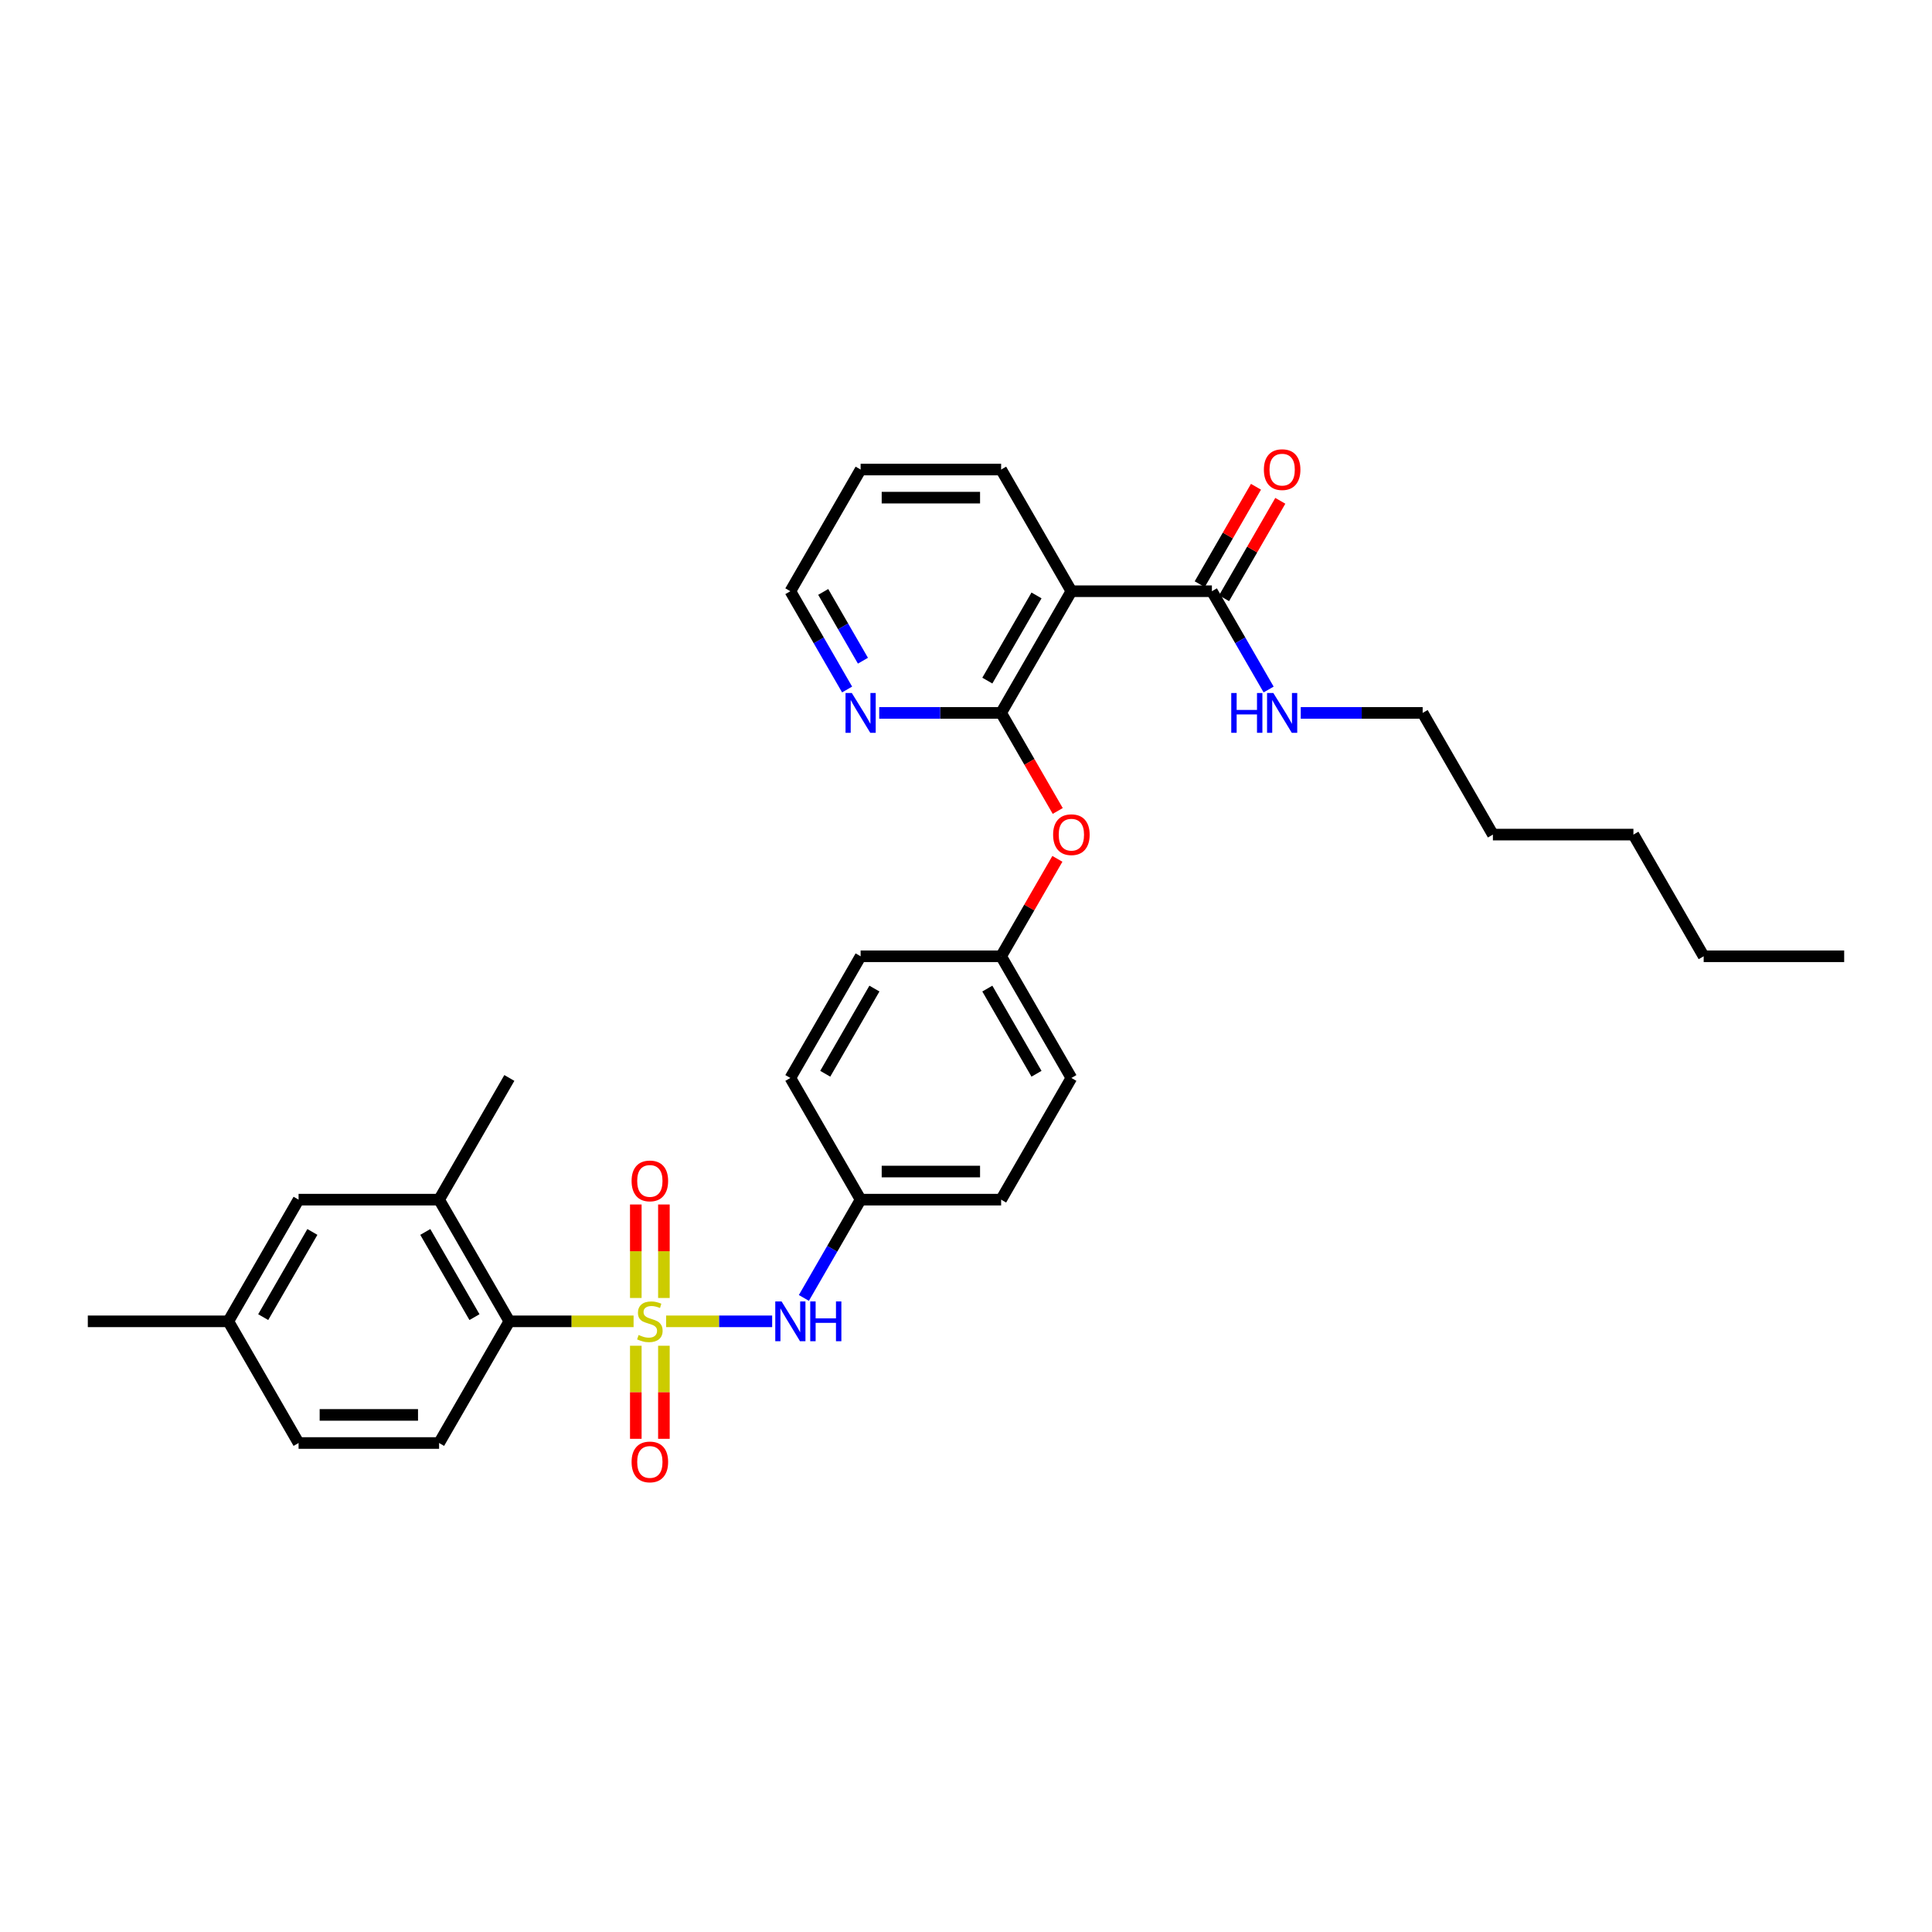 <?xml version='1.0' encoding='iso-8859-1'?>
<svg version='1.1' baseProfile='full'
              xmlns='http://www.w3.org/2000/svg'
                      xmlns:rdkit='http://www.rdkit.org/xml'
                      xmlns:xlink='http://www.w3.org/1999/xlink'
                  xml:space='preserve'
width='1000px' height='1000px' viewBox='0 0 1000 1000'>
<!-- END OF HEADER -->
<rect style='opacity:1.0;fill:#FFFFFF;stroke:none' width='1000' height='1000' x='0' y='0'> </rect>
<path class='bond-2' d='M 327.942,683.919 L 295.789,683.919' style='fill:none;fill-rule:evenodd;stroke:#CCCC00;stroke-width:6px;stroke-linecap:butt;stroke-linejoin:miter;stroke-opacity:1' />
<path class='bond-2' d='M 295.789,683.919 L 263.636,683.919' style='fill:none;fill-rule:evenodd;stroke:#000000;stroke-width:6px;stroke-linecap:butt;stroke-linejoin:miter;stroke-opacity:1' />
<path class='bond-3' d='M 344.785,683.919 L 372.229,683.919' style='fill:none;fill-rule:evenodd;stroke:#CCCC00;stroke-width:6px;stroke-linecap:butt;stroke-linejoin:miter;stroke-opacity:1' />
<path class='bond-3' d='M 372.229,683.919 L 399.672,683.919' style='fill:none;fill-rule:evenodd;stroke:#0000FF;stroke-width:6px;stroke-linecap:butt;stroke-linejoin:miter;stroke-opacity:1' />
<path class='bond-6' d='M 343.636,671.832 L 343.636,647.637' style='fill:none;fill-rule:evenodd;stroke:#CCCC00;stroke-width:6px;stroke-linecap:butt;stroke-linejoin:miter;stroke-opacity:1' />
<path class='bond-6' d='M 343.636,647.637 L 343.636,623.442' style='fill:none;fill-rule:evenodd;stroke:#FF0000;stroke-width:6px;stroke-linecap:butt;stroke-linejoin:miter;stroke-opacity:1' />
<path class='bond-6' d='M 329.091,671.832 L 329.091,647.637' style='fill:none;fill-rule:evenodd;stroke:#CCCC00;stroke-width:6px;stroke-linecap:butt;stroke-linejoin:miter;stroke-opacity:1' />
<path class='bond-6' d='M 329.091,647.637 L 329.091,623.442' style='fill:none;fill-rule:evenodd;stroke:#FF0000;stroke-width:6px;stroke-linecap:butt;stroke-linejoin:miter;stroke-opacity:1' />
<path class='bond-7' d='M 329.091,696.559 L 329.091,720.644' style='fill:none;fill-rule:evenodd;stroke:#CCCC00;stroke-width:6px;stroke-linecap:butt;stroke-linejoin:miter;stroke-opacity:1' />
<path class='bond-7' d='M 329.091,720.644 L 329.091,744.73' style='fill:none;fill-rule:evenodd;stroke:#FF0000;stroke-width:6px;stroke-linecap:butt;stroke-linejoin:miter;stroke-opacity:1' />
<path class='bond-7' d='M 343.636,696.559 L 343.636,720.644' style='fill:none;fill-rule:evenodd;stroke:#CCCC00;stroke-width:6px;stroke-linecap:butt;stroke-linejoin:miter;stroke-opacity:1' />
<path class='bond-7' d='M 343.636,720.644 L 343.636,744.73' style='fill:none;fill-rule:evenodd;stroke:#FF0000;stroke-width:6px;stroke-linecap:butt;stroke-linejoin:miter;stroke-opacity:1' />
<path class='bond-0' d='M 518.182,369.001 L 532.832,394.376' style='fill:none;fill-rule:evenodd;stroke:#000000;stroke-width:6px;stroke-linecap:butt;stroke-linejoin:miter;stroke-opacity:1' />
<path class='bond-0' d='M 532.832,394.376 L 547.483,419.752' style='fill:none;fill-rule:evenodd;stroke:#FF0000;stroke-width:6px;stroke-linecap:butt;stroke-linejoin:miter;stroke-opacity:1' />
<path class='bond-1' d='M 518.182,369.001 L 554.545,306.017' style='fill:none;fill-rule:evenodd;stroke:#000000;stroke-width:6px;stroke-linecap:butt;stroke-linejoin:miter;stroke-opacity:1' />
<path class='bond-1' d='M 511.04,352.281 L 536.494,308.192' style='fill:none;fill-rule:evenodd;stroke:#000000;stroke-width:6px;stroke-linecap:butt;stroke-linejoin:miter;stroke-opacity:1' />
<path class='bond-9' d='M 518.182,369.001 L 486.633,369.001' style='fill:none;fill-rule:evenodd;stroke:#000000;stroke-width:6px;stroke-linecap:butt;stroke-linejoin:miter;stroke-opacity:1' />
<path class='bond-9' d='M 486.633,369.001 L 455.084,369.001' style='fill:none;fill-rule:evenodd;stroke:#0000FF;stroke-width:6px;stroke-linecap:butt;stroke-linejoin:miter;stroke-opacity:1' />
<path class='bond-4' d='M 554.545,306.017 L 627.273,306.017' style='fill:none;fill-rule:evenodd;stroke:#000000;stroke-width:6px;stroke-linecap:butt;stroke-linejoin:miter;stroke-opacity:1' />
<path class='bond-18' d='M 554.545,306.017 L 518.182,243.034' style='fill:none;fill-rule:evenodd;stroke:#000000;stroke-width:6px;stroke-linecap:butt;stroke-linejoin:miter;stroke-opacity:1' />
<path class='bond-5' d='M 263.636,683.919 L 227.273,620.936' style='fill:none;fill-rule:evenodd;stroke:#000000;stroke-width:6px;stroke-linecap:butt;stroke-linejoin:miter;stroke-opacity:1' />
<path class='bond-5' d='M 245.585,681.744 L 220.131,637.656' style='fill:none;fill-rule:evenodd;stroke:#000000;stroke-width:6px;stroke-linecap:butt;stroke-linejoin:miter;stroke-opacity:1' />
<path class='bond-10' d='M 263.636,683.919 L 227.273,746.903' style='fill:none;fill-rule:evenodd;stroke:#000000;stroke-width:6px;stroke-linecap:butt;stroke-linejoin:miter;stroke-opacity:1' />
<path class='bond-13' d='M 416.086,671.803 L 430.77,646.369' style='fill:none;fill-rule:evenodd;stroke:#0000FF;stroke-width:6px;stroke-linecap:butt;stroke-linejoin:miter;stroke-opacity:1' />
<path class='bond-13' d='M 430.77,646.369 L 445.455,620.936' style='fill:none;fill-rule:evenodd;stroke:#000000;stroke-width:6px;stroke-linecap:butt;stroke-linejoin:miter;stroke-opacity:1' />
<path class='bond-12' d='M 633.571,309.654 L 648.129,284.438' style='fill:none;fill-rule:evenodd;stroke:#000000;stroke-width:6px;stroke-linecap:butt;stroke-linejoin:miter;stroke-opacity:1' />
<path class='bond-12' d='M 648.129,284.438 L 662.687,259.223' style='fill:none;fill-rule:evenodd;stroke:#FF0000;stroke-width:6px;stroke-linecap:butt;stroke-linejoin:miter;stroke-opacity:1' />
<path class='bond-12' d='M 620.974,302.381 L 635.533,277.165' style='fill:none;fill-rule:evenodd;stroke:#000000;stroke-width:6px;stroke-linecap:butt;stroke-linejoin:miter;stroke-opacity:1' />
<path class='bond-12' d='M 635.533,277.165 L 650.091,251.95' style='fill:none;fill-rule:evenodd;stroke:#FF0000;stroke-width:6px;stroke-linecap:butt;stroke-linejoin:miter;stroke-opacity:1' />
<path class='bond-14' d='M 627.273,306.017 L 641.957,331.451' style='fill:none;fill-rule:evenodd;stroke:#000000;stroke-width:6px;stroke-linecap:butt;stroke-linejoin:miter;stroke-opacity:1' />
<path class='bond-14' d='M 641.957,331.451 L 656.641,356.885' style='fill:none;fill-rule:evenodd;stroke:#0000FF;stroke-width:6px;stroke-linecap:butt;stroke-linejoin:miter;stroke-opacity:1' />
<path class='bond-11' d='M 227.273,620.936 L 154.545,620.936' style='fill:none;fill-rule:evenodd;stroke:#000000;stroke-width:6px;stroke-linecap:butt;stroke-linejoin:miter;stroke-opacity:1' />
<path class='bond-23' d='M 227.273,620.936 L 263.636,557.952' style='fill:none;fill-rule:evenodd;stroke:#000000;stroke-width:6px;stroke-linecap:butt;stroke-linejoin:miter;stroke-opacity:1' />
<path class='bond-8' d='M 547.298,444.537 L 532.74,469.753' style='fill:none;fill-rule:evenodd;stroke:#FF0000;stroke-width:6px;stroke-linecap:butt;stroke-linejoin:miter;stroke-opacity:1' />
<path class='bond-8' d='M 532.74,469.753 L 518.182,494.968' style='fill:none;fill-rule:evenodd;stroke:#000000;stroke-width:6px;stroke-linecap:butt;stroke-linejoin:miter;stroke-opacity:1' />
<path class='bond-24' d='M 438.459,356.885 L 423.775,331.451' style='fill:none;fill-rule:evenodd;stroke:#0000FF;stroke-width:6px;stroke-linecap:butt;stroke-linejoin:miter;stroke-opacity:1' />
<path class='bond-24' d='M 423.775,331.451 L 409.091,306.017' style='fill:none;fill-rule:evenodd;stroke:#000000;stroke-width:6px;stroke-linecap:butt;stroke-linejoin:miter;stroke-opacity:1' />
<path class='bond-24' d='M 446.651,341.982 L 436.372,324.178' style='fill:none;fill-rule:evenodd;stroke:#0000FF;stroke-width:6px;stroke-linecap:butt;stroke-linejoin:miter;stroke-opacity:1' />
<path class='bond-24' d='M 436.372,324.178 L 426.093,306.375' style='fill:none;fill-rule:evenodd;stroke:#000000;stroke-width:6px;stroke-linecap:butt;stroke-linejoin:miter;stroke-opacity:1' />
<path class='bond-16' d='M 227.273,746.903 L 154.545,746.903' style='fill:none;fill-rule:evenodd;stroke:#000000;stroke-width:6px;stroke-linecap:butt;stroke-linejoin:miter;stroke-opacity:1' />
<path class='bond-16' d='M 216.364,732.357 L 165.455,732.357' style='fill:none;fill-rule:evenodd;stroke:#000000;stroke-width:6px;stroke-linecap:butt;stroke-linejoin:miter;stroke-opacity:1' />
<path class='bond-33' d='M 154.545,620.936 L 118.182,683.919' style='fill:none;fill-rule:evenodd;stroke:#000000;stroke-width:6px;stroke-linecap:butt;stroke-linejoin:miter;stroke-opacity:1' />
<path class='bond-33' d='M 161.688,637.656 L 136.233,681.744' style='fill:none;fill-rule:evenodd;stroke:#000000;stroke-width:6px;stroke-linecap:butt;stroke-linejoin:miter;stroke-opacity:1' />
<path class='bond-19' d='M 445.455,620.936 L 518.182,620.936' style='fill:none;fill-rule:evenodd;stroke:#000000;stroke-width:6px;stroke-linecap:butt;stroke-linejoin:miter;stroke-opacity:1' />
<path class='bond-19' d='M 456.364,606.39 L 507.273,606.39' style='fill:none;fill-rule:evenodd;stroke:#000000;stroke-width:6px;stroke-linecap:butt;stroke-linejoin:miter;stroke-opacity:1' />
<path class='bond-20' d='M 445.455,620.936 L 409.091,557.952' style='fill:none;fill-rule:evenodd;stroke:#000000;stroke-width:6px;stroke-linecap:butt;stroke-linejoin:miter;stroke-opacity:1' />
<path class='bond-25' d='M 673.265,369.001 L 704.815,369.001' style='fill:none;fill-rule:evenodd;stroke:#0000FF;stroke-width:6px;stroke-linecap:butt;stroke-linejoin:miter;stroke-opacity:1' />
<path class='bond-25' d='M 704.815,369.001 L 736.364,369.001' style='fill:none;fill-rule:evenodd;stroke:#000000;stroke-width:6px;stroke-linecap:butt;stroke-linejoin:miter;stroke-opacity:1' />
<path class='bond-15' d='M 518.182,494.968 L 445.455,494.968' style='fill:none;fill-rule:evenodd;stroke:#000000;stroke-width:6px;stroke-linecap:butt;stroke-linejoin:miter;stroke-opacity:1' />
<path class='bond-32' d='M 518.182,494.968 L 554.545,557.952' style='fill:none;fill-rule:evenodd;stroke:#000000;stroke-width:6px;stroke-linecap:butt;stroke-linejoin:miter;stroke-opacity:1' />
<path class='bond-32' d='M 511.04,511.688 L 536.494,555.777' style='fill:none;fill-rule:evenodd;stroke:#000000;stroke-width:6px;stroke-linecap:butt;stroke-linejoin:miter;stroke-opacity:1' />
<path class='bond-17' d='M 154.545,746.903 L 118.182,683.919' style='fill:none;fill-rule:evenodd;stroke:#000000;stroke-width:6px;stroke-linecap:butt;stroke-linejoin:miter;stroke-opacity:1' />
<path class='bond-26' d='M 118.182,683.919 L 45.455,683.919' style='fill:none;fill-rule:evenodd;stroke:#000000;stroke-width:6px;stroke-linecap:butt;stroke-linejoin:miter;stroke-opacity:1' />
<path class='bond-34' d='M 518.182,243.034 L 445.455,243.034' style='fill:none;fill-rule:evenodd;stroke:#000000;stroke-width:6px;stroke-linecap:butt;stroke-linejoin:miter;stroke-opacity:1' />
<path class='bond-34' d='M 507.273,257.579 L 456.364,257.579' style='fill:none;fill-rule:evenodd;stroke:#000000;stroke-width:6px;stroke-linecap:butt;stroke-linejoin:miter;stroke-opacity:1' />
<path class='bond-21' d='M 518.182,620.936 L 554.545,557.952' style='fill:none;fill-rule:evenodd;stroke:#000000;stroke-width:6px;stroke-linecap:butt;stroke-linejoin:miter;stroke-opacity:1' />
<path class='bond-22' d='M 409.091,557.952 L 445.455,494.968' style='fill:none;fill-rule:evenodd;stroke:#000000;stroke-width:6px;stroke-linecap:butt;stroke-linejoin:miter;stroke-opacity:1' />
<path class='bond-22' d='M 427.142,555.777 L 452.597,511.688' style='fill:none;fill-rule:evenodd;stroke:#000000;stroke-width:6px;stroke-linecap:butt;stroke-linejoin:miter;stroke-opacity:1' />
<path class='bond-27' d='M 409.091,306.017 L 445.455,243.034' style='fill:none;fill-rule:evenodd;stroke:#000000;stroke-width:6px;stroke-linecap:butt;stroke-linejoin:miter;stroke-opacity:1' />
<path class='bond-28' d='M 736.364,369.001 L 772.727,431.985' style='fill:none;fill-rule:evenodd;stroke:#000000;stroke-width:6px;stroke-linecap:butt;stroke-linejoin:miter;stroke-opacity:1' />
<path class='bond-30' d='M 772.727,431.985 L 845.455,431.985' style='fill:none;fill-rule:evenodd;stroke:#000000;stroke-width:6px;stroke-linecap:butt;stroke-linejoin:miter;stroke-opacity:1' />
<path class='bond-29' d='M 881.818,494.968 L 845.455,431.985' style='fill:none;fill-rule:evenodd;stroke:#000000;stroke-width:6px;stroke-linecap:butt;stroke-linejoin:miter;stroke-opacity:1' />
<path class='bond-31' d='M 881.818,494.968 L 954.545,494.968' style='fill:none;fill-rule:evenodd;stroke:#000000;stroke-width:6px;stroke-linecap:butt;stroke-linejoin:miter;stroke-opacity:1' />
<path  class='atom-0' d='M 330.545 690.988
Q 330.778 691.076, 331.738 691.483
Q 332.698 691.89, 333.745 692.152
Q 334.822 692.385, 335.869 692.385
Q 337.818 692.385, 338.953 691.454
Q 340.087 690.494, 340.087 688.836
Q 340.087 687.701, 339.505 687.003
Q 338.953 686.305, 338.08 685.926
Q 337.207 685.548, 335.753 685.112
Q 333.92 684.559, 332.815 684.036
Q 331.738 683.512, 330.953 682.406
Q 330.196 681.301, 330.196 679.439
Q 330.196 676.85, 331.942 675.25
Q 333.716 673.65, 337.207 673.65
Q 339.593 673.65, 342.298 674.785
L 341.629 677.025
Q 339.156 676.006, 337.295 676.006
Q 335.287 676.006, 334.182 676.85
Q 333.076 677.665, 333.105 679.09
Q 333.105 680.196, 333.658 680.865
Q 334.24 681.534, 335.055 681.912
Q 335.898 682.29, 337.295 682.726
Q 339.156 683.308, 340.262 683.89
Q 341.367 684.472, 342.153 685.665
Q 342.967 686.828, 342.967 688.836
Q 342.967 691.686, 341.047 693.228
Q 339.156 694.741, 335.985 694.741
Q 334.153 694.741, 332.756 694.334
Q 331.389 693.956, 329.76 693.286
L 330.545 690.988
' fill='#CCCC00'/>
<path  class='atom-4' d='M 404.538 673.621
L 411.287 684.53
Q 411.956 685.606, 413.033 687.556
Q 414.109 689.505, 414.167 689.621
L 414.167 673.621
L 416.902 673.621
L 416.902 694.217
L 414.08 694.217
L 406.836 682.29
Q 405.993 680.894, 405.091 679.294
Q 404.218 677.694, 403.956 677.199
L 403.956 694.217
L 401.28 694.217
L 401.28 673.621
L 404.538 673.621
' fill='#0000FF'/>
<path  class='atom-4' d='M 419.375 673.621
L 422.167 673.621
L 422.167 682.377
L 432.698 682.377
L 432.698 673.621
L 435.491 673.621
L 435.491 694.217
L 432.698 694.217
L 432.698 684.705
L 422.167 684.705
L 422.167 694.217
L 419.375 694.217
L 419.375 673.621
' fill='#0000FF'/>
<path  class='atom-7' d='M 326.909 611.25
Q 326.909 606.305, 329.353 603.541
Q 331.796 600.777, 336.364 600.777
Q 340.931 600.777, 343.375 603.541
Q 345.818 606.305, 345.818 611.25
Q 345.818 616.254, 343.345 619.105
Q 340.873 621.926, 336.364 621.926
Q 331.825 621.926, 329.353 619.105
Q 326.909 616.283, 326.909 611.25
M 336.364 619.599
Q 339.505 619.599, 341.193 617.505
Q 342.909 615.381, 342.909 611.25
Q 342.909 607.206, 341.193 605.17
Q 339.505 603.105, 336.364 603.105
Q 333.222 603.105, 331.505 605.141
Q 329.818 607.177, 329.818 611.25
Q 329.818 615.41, 331.505 617.505
Q 333.222 619.599, 336.364 619.599
' fill='#FF0000'/>
<path  class='atom-8' d='M 326.909 756.705
Q 326.909 751.759, 329.353 748.996
Q 331.796 746.232, 336.364 746.232
Q 340.931 746.232, 343.375 748.996
Q 345.818 751.759, 345.818 756.705
Q 345.818 761.708, 343.345 764.559
Q 340.873 767.381, 336.364 767.381
Q 331.825 767.381, 329.353 764.559
Q 326.909 761.737, 326.909 756.705
M 336.364 765.054
Q 339.505 765.054, 341.193 762.959
Q 342.909 760.836, 342.909 756.705
Q 342.909 752.661, 341.193 750.625
Q 339.505 748.559, 336.364 748.559
Q 333.222 748.559, 331.505 750.596
Q 329.818 752.632, 329.818 756.705
Q 329.818 760.865, 331.505 762.959
Q 333.222 765.054, 336.364 765.054
' fill='#FF0000'/>
<path  class='atom-9' d='M 545.091 432.043
Q 545.091 427.097, 547.535 424.334
Q 549.978 421.57, 554.545 421.57
Q 559.113 421.57, 561.556 424.334
Q 564 427.097, 564 432.043
Q 564 437.046, 561.527 439.897
Q 559.055 442.719, 554.545 442.719
Q 550.007 442.719, 547.535 439.897
Q 545.091 437.075, 545.091 432.043
M 554.545 440.392
Q 557.687 440.392, 559.375 438.297
Q 561.091 436.174, 561.091 432.043
Q 561.091 427.999, 559.375 425.963
Q 557.687 423.897, 554.545 423.897
Q 551.404 423.897, 549.687 425.934
Q 548 427.97, 548 432.043
Q 548 436.203, 549.687 438.297
Q 551.404 440.392, 554.545 440.392
' fill='#FF0000'/>
<path  class='atom-10' d='M 440.902 358.703
L 447.651 369.612
Q 448.32 370.688, 449.396 372.637
Q 450.473 374.586, 450.531 374.703
L 450.531 358.703
L 453.265 358.703
L 453.265 379.299
L 450.444 379.299
L 443.2 367.372
Q 442.356 365.975, 441.455 364.375
Q 440.582 362.775, 440.32 362.281
L 440.32 379.299
L 437.644 379.299
L 437.644 358.703
L 440.902 358.703
' fill='#0000FF'/>
<path  class='atom-13' d='M 654.182 243.092
Q 654.182 238.146, 656.625 235.383
Q 659.069 232.619, 663.636 232.619
Q 668.204 232.619, 670.647 235.383
Q 673.091 238.146, 673.091 243.092
Q 673.091 248.095, 670.618 250.946
Q 668.145 253.768, 663.636 253.768
Q 659.098 253.768, 656.625 250.946
Q 654.182 248.124, 654.182 243.092
M 663.636 251.441
Q 666.778 251.441, 668.465 249.346
Q 670.182 247.223, 670.182 243.092
Q 670.182 239.048, 668.465 237.012
Q 666.778 234.946, 663.636 234.946
Q 660.495 234.946, 658.778 236.983
Q 657.091 239.019, 657.091 243.092
Q 657.091 247.252, 658.778 249.346
Q 660.495 251.441, 663.636 251.441
' fill='#FF0000'/>
<path  class='atom-15' d='M 637.295 358.703
L 640.087 358.703
L 640.087 367.459
L 650.618 367.459
L 650.618 358.703
L 653.411 358.703
L 653.411 379.299
L 650.618 379.299
L 650.618 369.786
L 640.087 369.786
L 640.087 379.299
L 637.295 379.299
L 637.295 358.703
' fill='#0000FF'/>
<path  class='atom-15' d='M 659.084 358.703
L 665.833 369.612
Q 666.502 370.688, 667.578 372.637
Q 668.655 374.586, 668.713 374.703
L 668.713 358.703
L 671.447 358.703
L 671.447 379.299
L 668.625 379.299
L 661.382 367.372
Q 660.538 365.975, 659.636 364.375
Q 658.764 362.775, 658.502 362.281
L 658.502 379.299
L 655.825 379.299
L 655.825 358.703
L 659.084 358.703
' fill='#0000FF'/>
</svg>
